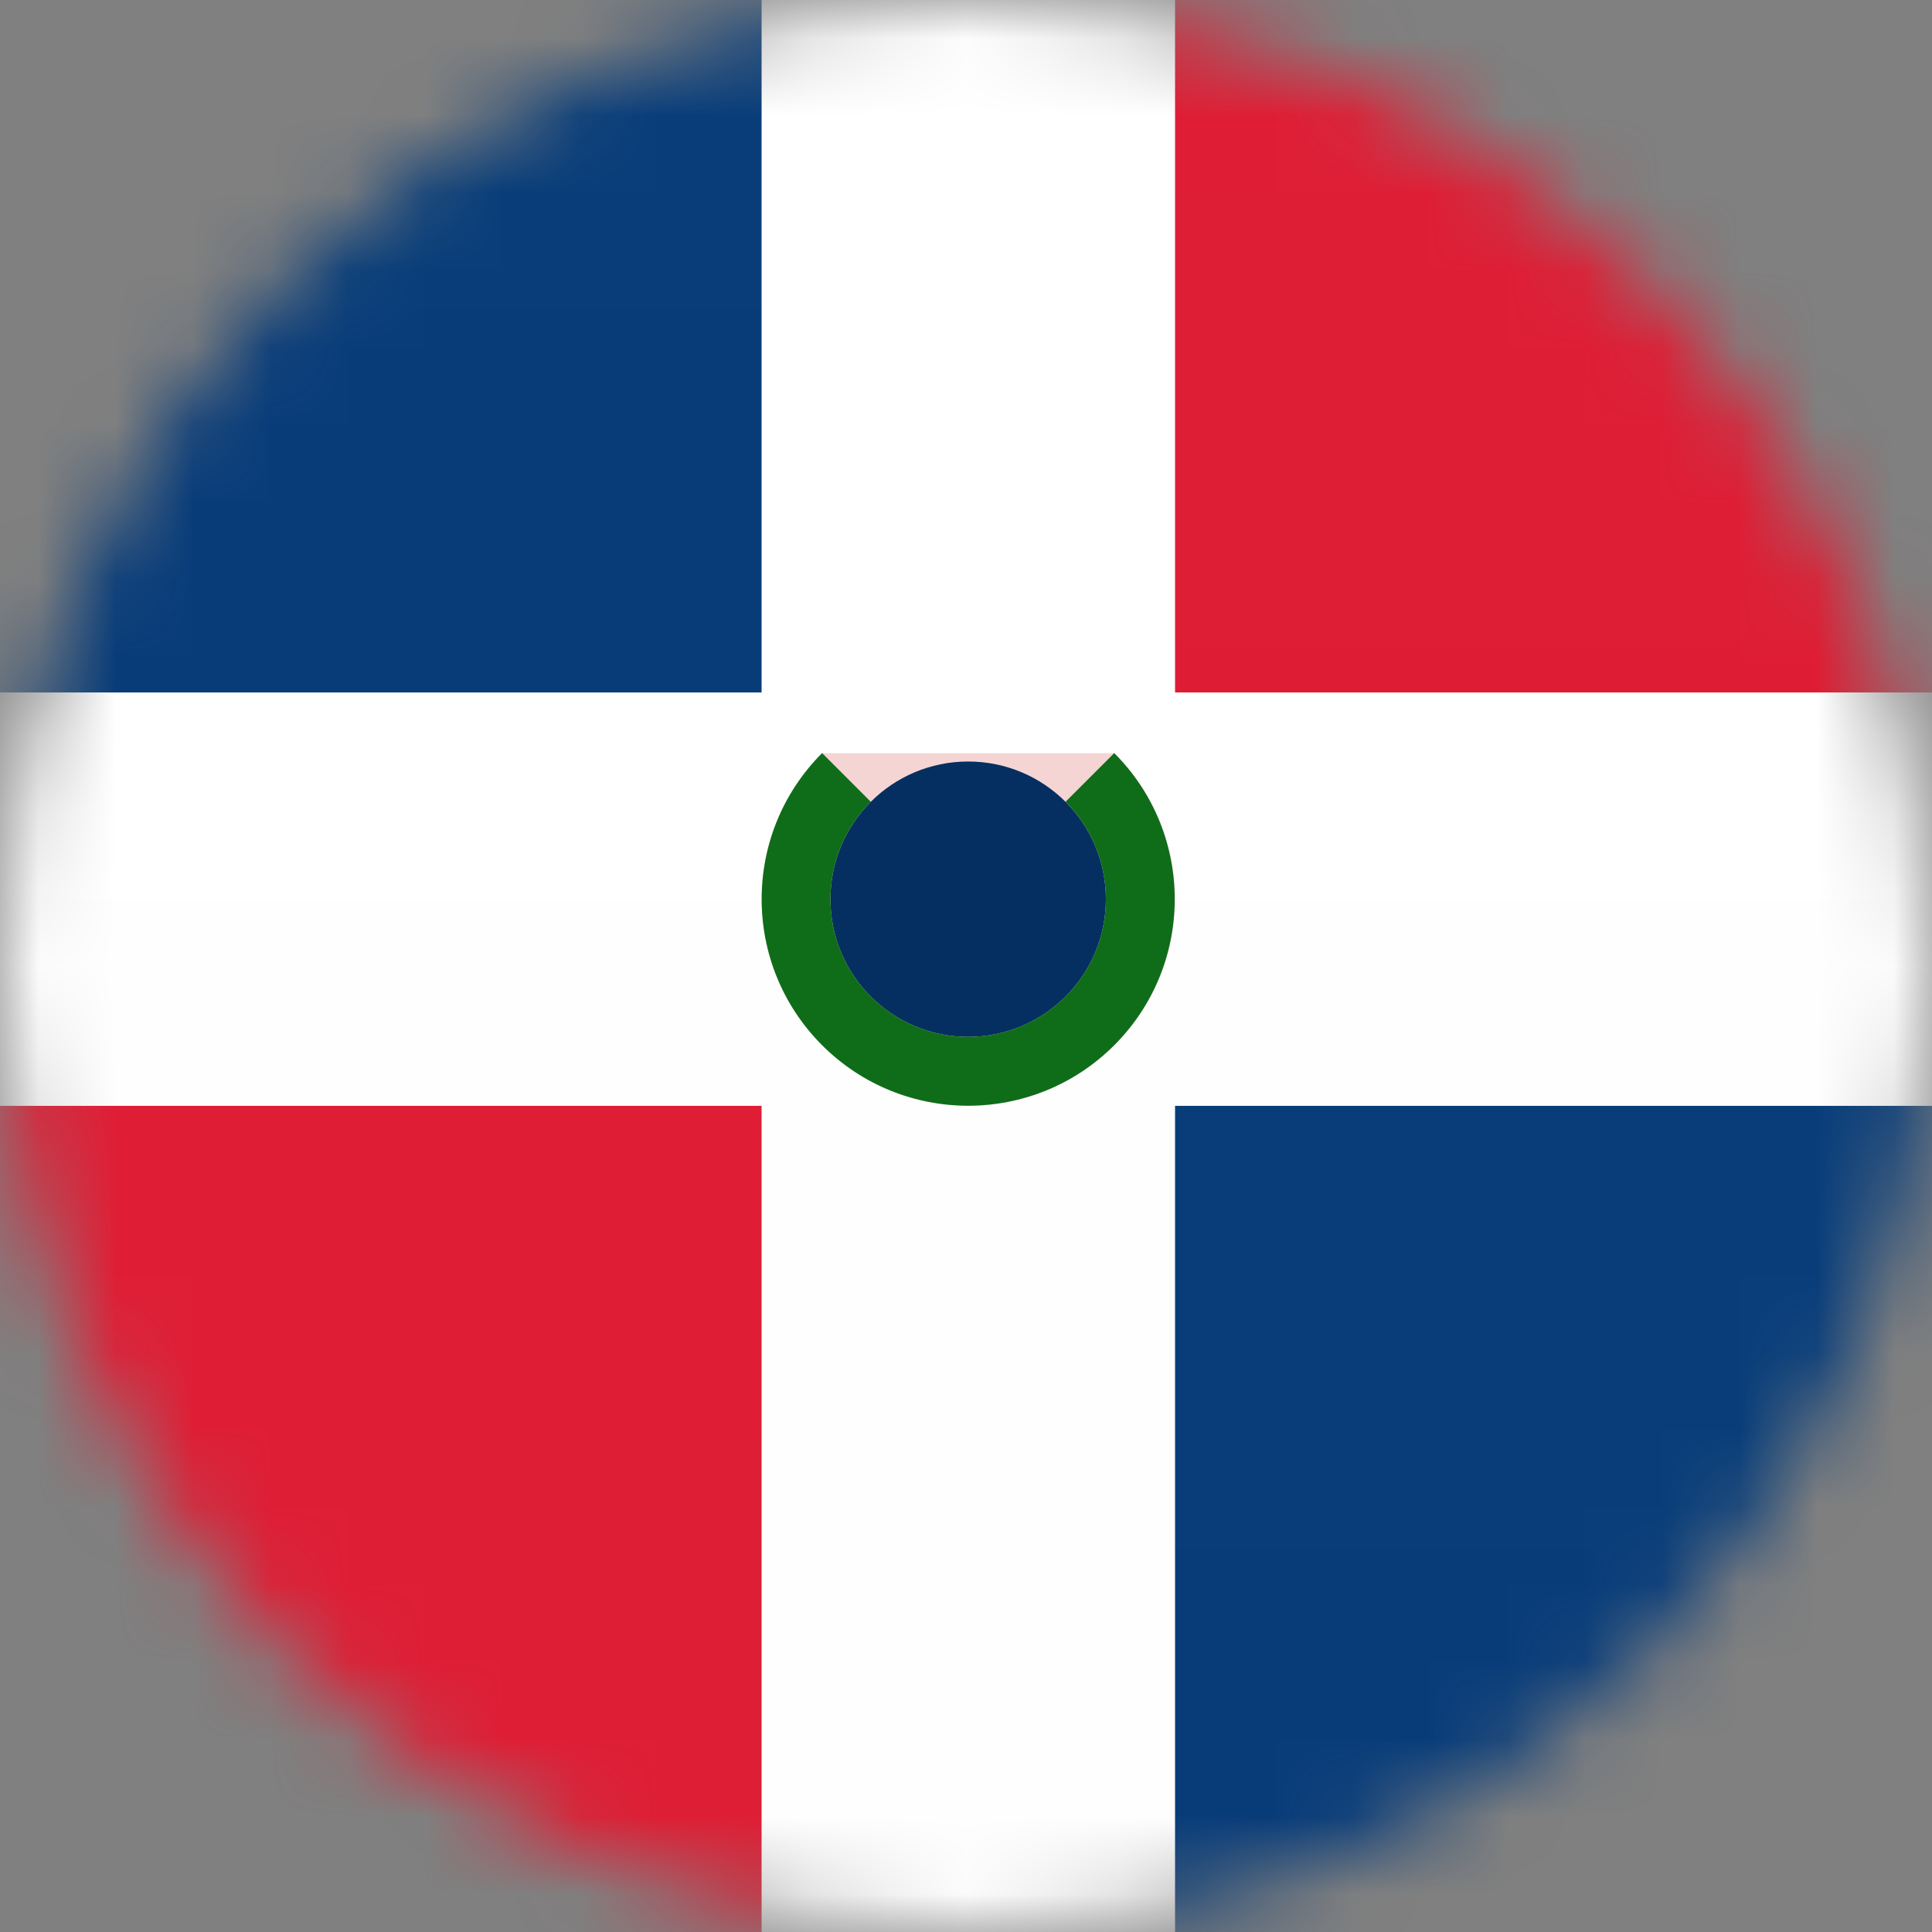<svg width="25" height="25" viewBox="0 0 25 25" fill="none" xmlns="http://www.w3.org/2000/svg">
<rect x="0" y="0" width="25" height="25" fill="#808080" stroke="none"/>
<mask id="mask0_10089_5323" style="mask-type:alpha" maskUnits="userSpaceOnUse" x="0" y="0" width="25" height="25">
<circle cx="12.5" cy="12.5" r="12.5" fill="#D9D9D9"/>
</mask>
<g mask="url(#mask0_10089_5323)">
<path fill-rule="evenodd" clip-rule="evenodd" d="M-6.18 -1.729H31.24V24.999H-6.18V-1.729Z" fill="url(#paint0_linear_10089_5323)"/>
<path fill-rule="evenodd" clip-rule="evenodd" d="M-6.18 -1.729H9.857V8.962H-6.18V-1.729Z" fill="url(#paint1_linear_10089_5323)"/>
<path fill-rule="evenodd" clip-rule="evenodd" d="M15.203 14.309H31.24V25H15.203V14.309Z" fill="url(#paint2_linear_10089_5323)"/>
<path fill-rule="evenodd" clip-rule="evenodd" d="M-6.18 14.309H9.857V25H-6.18V14.309Z" fill="url(#paint3_linear_10089_5323)"/>
<path fill-rule="evenodd" clip-rule="evenodd" d="M15.203 -1.729H31.24V8.962H15.203V-1.729Z" fill="url(#paint4_linear_10089_5323)"/>
<path fill-rule="evenodd" clip-rule="evenodd" d="M9.857 8.962H-6.18V14.307H9.857V24.999H15.203V14.307H31.24V8.962H15.203V-1.729H9.857V8.962Z" fill="url(#paint5_linear_10089_5323)"/>
<path fill-rule="evenodd" clip-rule="evenodd" d="M10.64 9.746C9.596 10.79 9.596 12.482 10.64 13.526C11.684 14.569 13.376 14.569 14.42 13.526C15.464 12.482 15.464 10.79 14.42 9.746" fill="#C93127" fill-opacity="0.2"/>
<path d="M12.528 13.417C13.512 13.417 14.31 12.62 14.31 11.635C14.31 10.651 13.512 9.854 12.528 9.854C11.544 9.854 10.746 10.651 10.746 11.635C10.746 12.62 11.544 13.417 12.528 13.417Z" fill="#042F60"/>
<path d="M14.418 13.525C13.374 14.569 11.682 14.569 10.638 13.525C9.595 12.481 9.595 10.789 10.638 9.745L11.268 10.375C10.572 11.071 10.572 12.199 11.268 12.895C11.964 13.591 13.092 13.591 13.788 12.895C14.484 12.199 14.484 11.071 13.788 10.375L14.418 9.745C15.462 10.789 15.462 12.481 14.418 13.525ZM14.418 13.525C13.374 14.569 11.682 14.569 10.638 13.525C9.595 12.481 9.595 10.789 10.638 9.745L11.268 10.375C10.572 11.071 10.572 12.199 11.268 12.895C11.964 13.591 13.092 13.591 13.788 12.895C14.484 12.199 14.484 11.071 13.788 10.375L14.418 9.745C15.462 10.789 15.462 12.481 14.418 13.525Z" fill="#0F6D1A"/>
</g>
<defs>
<linearGradient id="paint0_linear_10089_5323" x1="386.727" y1="-1.729" x2="386.727" y2="399.196" gradientUnits="userSpaceOnUse">
<stop stop-color="white"/>
<stop offset="1" stop-color="#F0F0F0"/>
</linearGradient>
<linearGradient id="paint1_linear_10089_5323" x1="162.209" y1="-1.729" x2="162.209" y2="158.641" gradientUnits="userSpaceOnUse">
<stop stop-color="#083D7A"/>
<stop offset="1" stop-color="#032F61"/>
</linearGradient>
<linearGradient id="paint2_linear_10089_5323" x1="183.592" y1="14.309" x2="183.592" y2="174.679" gradientUnits="userSpaceOnUse">
<stop stop-color="#083D7A"/>
<stop offset="1" stop-color="#032F61"/>
</linearGradient>
<linearGradient id="paint3_linear_10089_5323" x1="162.209" y1="14.309" x2="162.209" y2="174.679" gradientUnits="userSpaceOnUse">
<stop stop-color="#DF1E35"/>
<stop offset="1" stop-color="#CC162C"/>
</linearGradient>
<linearGradient id="paint4_linear_10089_5323" x1="183.592" y1="-1.729" x2="183.592" y2="158.641" gradientUnits="userSpaceOnUse">
<stop stop-color="#DF1E35"/>
<stop offset="1" stop-color="#CC162C"/>
</linearGradient>
<linearGradient id="paint5_linear_10089_5323" x1="386.727" y1="-1.729" x2="386.727" y2="399.196" gradientUnits="userSpaceOnUse">
<stop stop-color="white"/>
<stop offset="1" stop-color="#F0F0F0"/>
</linearGradient>
</defs>
</svg>
